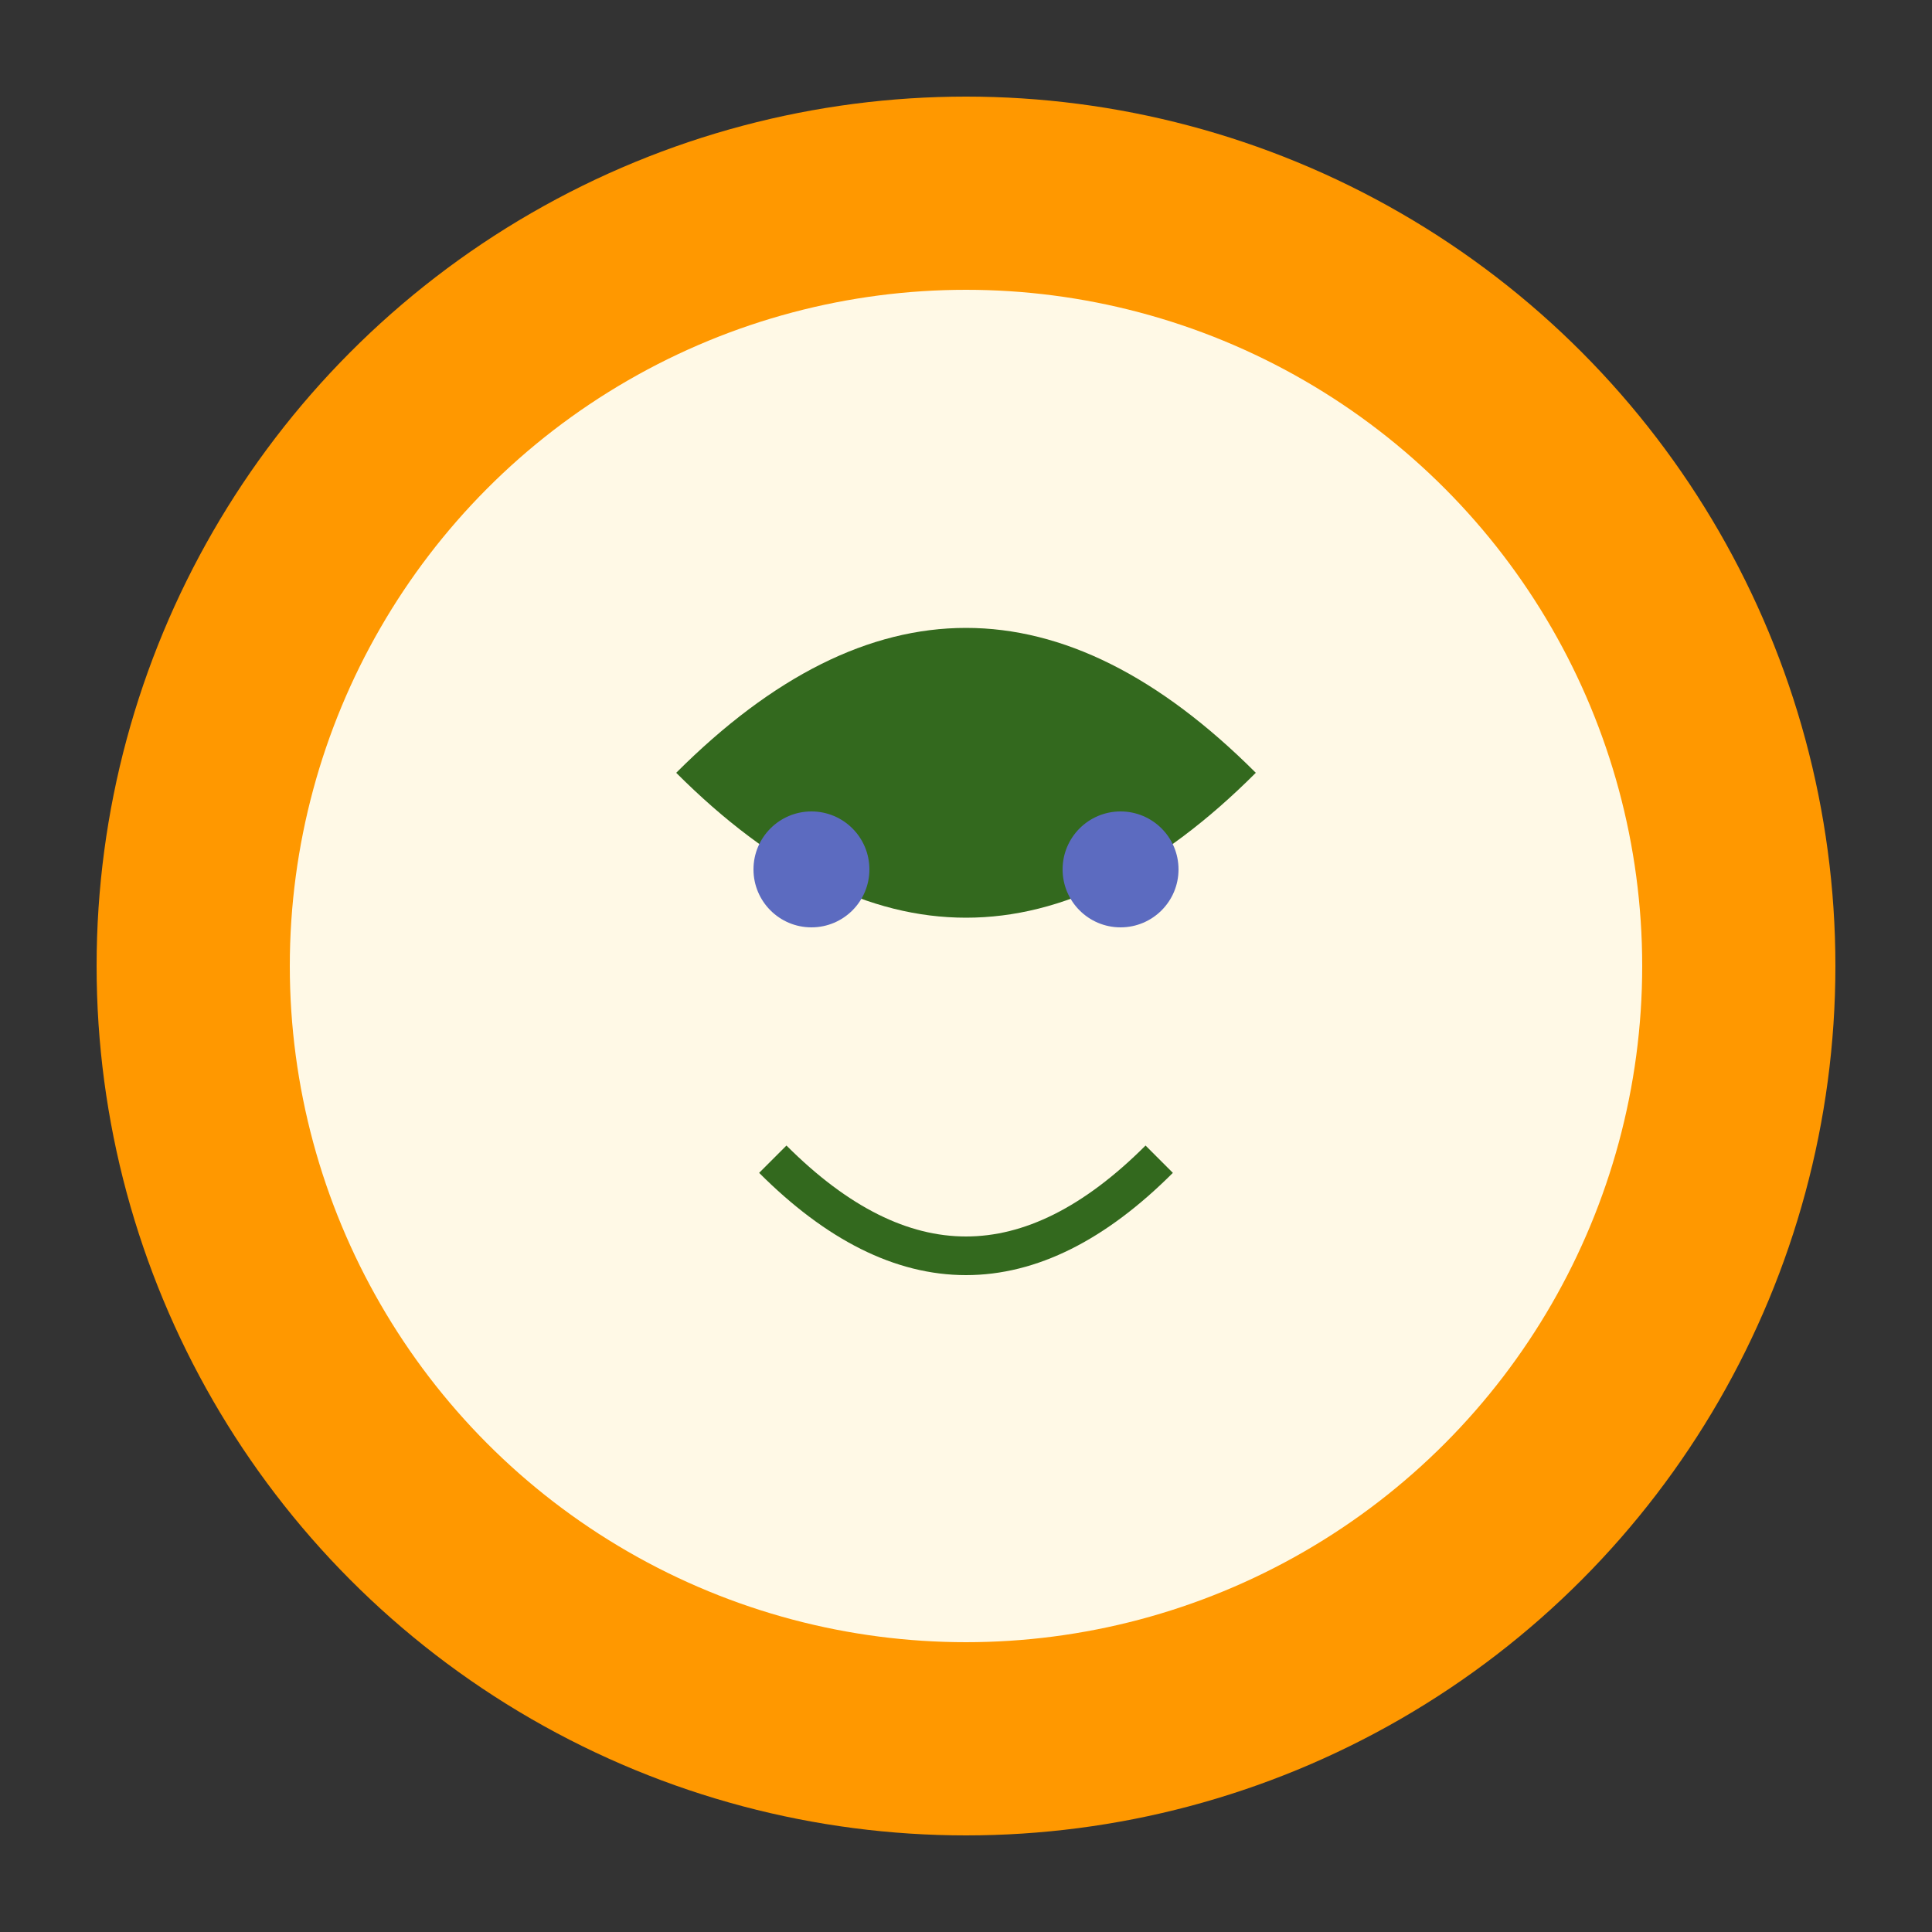 <svg xmlns="http://www.w3.org/2000/svg" viewBox="0 0 100 100">
  <rect x="0" y="0" width="100" height="100" fill="#333333" stroke="none"/>
  <circle cx="50" cy="50" r="45" fill="#FF9800"/>
  <circle cx="50" cy="50" r="35" fill="#FFF9E6"/>
  <path d="M35 40 Q50 25 65 40 Q50 55 35 40" fill="#33691E"/>
  <circle cx="42" cy="45" r="3" fill="#5C6BC0"/>
  <circle cx="58" cy="45" r="3" fill="#5C6BC0"/>
  <path d="M40 60 Q50 70 60 60" stroke="#33691E" stroke-width="2" fill="none"/>
</svg>